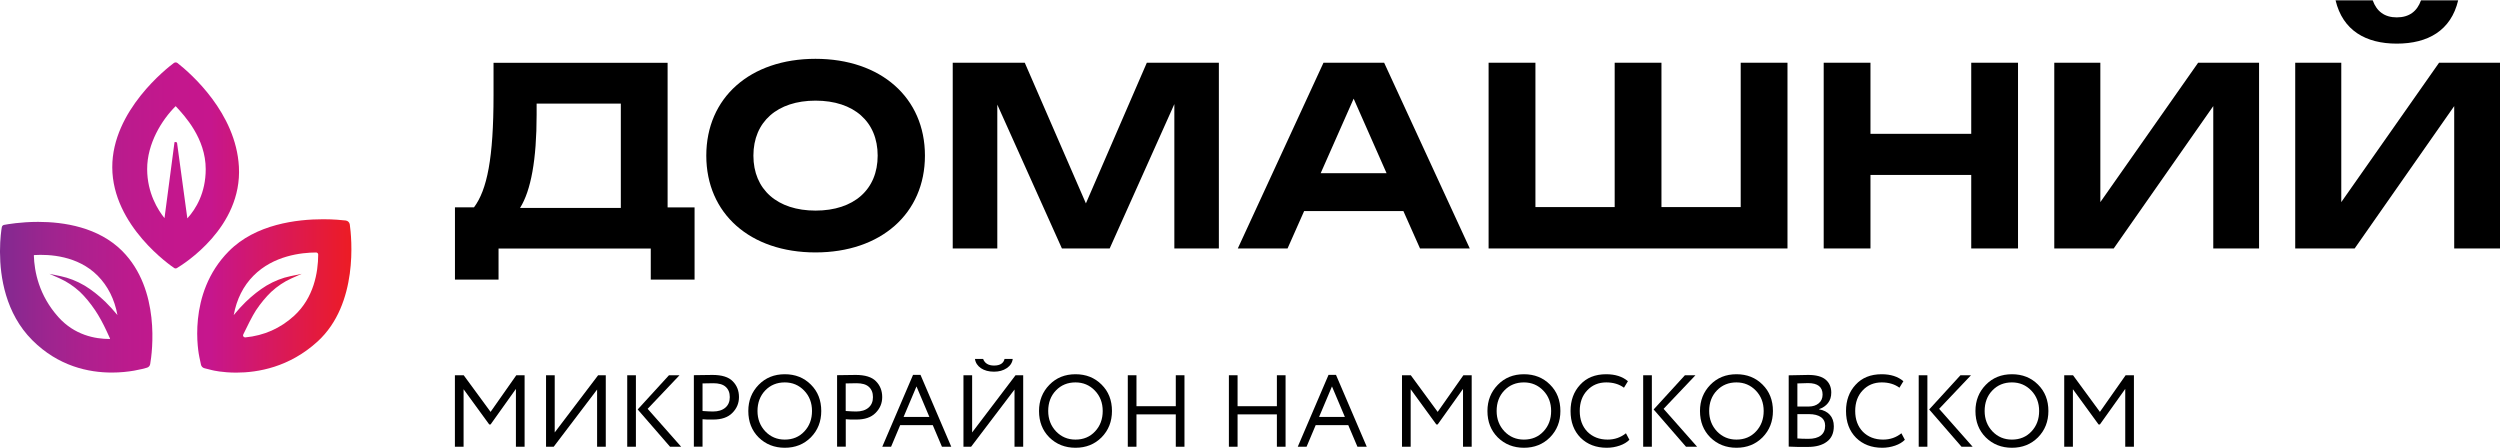 <?xml version="1.0" encoding="UTF-8"?> <svg xmlns="http://www.w3.org/2000/svg" width="1005" height="180" viewBox="0 0 1005 180" fill="none"><path d="M182.893 83.356H190.547C195.813 76.276 198.401 63.644 198.401 38.268V25.237H268.377V83.378H279.218V112.404H261.608V99.904H200.414V112.404H182.893V83.356ZM249.572 83.555V41.653H215.724V46.144C215.724 64.152 213.445 76.608 209.065 83.577H249.572V83.555Z" fill="black"></path><path d="M283.93 62.56C283.93 39.264 301.54 23.645 327.823 23.645C354.105 23.645 371.826 39.264 371.826 62.56C371.826 85.856 354.105 101.475 327.823 101.475C301.54 101.475 283.93 85.856 283.93 62.56ZM352.822 62.56C352.822 48.932 343.265 40.458 327.845 40.458C312.513 40.458 302.867 48.932 302.867 62.56C302.867 76.21 312.513 84.661 327.845 84.661C343.265 84.661 352.822 76.188 352.822 62.56Z" fill="black"></path><path d="M490.007 99.882H472.087V41.853L446.092 99.882H426.889L400.916 42.052V99.882H382.996V25.216H411.956L436.535 81.763L461.025 25.216H489.985V99.882H490.007Z" fill="black"></path><path d="M590.848 99.882H570.848L564.167 84.861H524.256L517.597 99.882H497.598L532.044 25.216H556.424L590.848 99.882ZM557.397 69.618L544.167 39.662L530.916 69.618H557.397Z" fill="black"></path><path d="M598.438 25.216H617.243V83.246H649.101V25.216H667.906V83.246H699.763V25.216H718.568V99.882H598.416V25.216H598.438Z" fill="black"></path><path d="M751.93 25.216V53.799H792.438V25.216H811.243V99.882H792.438V70.325H751.93V99.882H733.125V25.216H751.93Z" fill="black"></path><path d="M825.82 25.216H844.338V81.254L883.651 25.216H908.141V99.882H889.735V42.649L849.714 99.882H825.82V25.216Z" fill="black"></path><path d="M922.678 25.216H941.195V81.254L980.508 25.216H1005V99.882H986.592V42.649L946.571 99.882H922.678V25.216ZM963.495 6.986C968.473 6.986 971.659 4.597 973.252 0.128H988.185C985.309 12.274 976.039 17.539 963.495 17.539C951.062 17.539 941.792 12.274 938.894 0.128H953.828C955.42 4.597 958.606 6.986 963.495 6.986Z" fill="black"></path><path d="M186.36 179.588H182.871V150.852H186.412L197.213 165.579L207.553 150.852H210.889V179.588H207.399V156.342L197.213 170.633H196.675L186.36 156.47V179.588Z" fill="black"></path><path d="M240.034 156.599L222.587 179.588H219.508V150.852H222.997V173.84L240.444 150.852H243.523V179.588H240.034V156.599Z" fill="black"></path><path d="M255.634 179.588H252.145V150.852H255.634V179.588ZM268.924 150.852H273.158L260.355 164.347L273.825 179.588H269.361L256.352 164.604L268.924 150.852Z" fill="black"></path><path d="M282.419 168.53V179.562H278.93V150.826C280.084 150.826 281.29 150.826 282.573 150.775C283.856 150.724 285.139 150.724 286.422 150.724C290.193 150.724 292.913 151.57 294.555 153.264C296.223 154.931 297.069 157.061 297.069 159.627C297.069 162.115 296.171 164.245 294.35 166.041C292.605 167.786 290.065 168.658 286.704 168.658C284.985 168.709 283.548 168.658 282.419 168.53ZM286.781 154.059C286.293 154.059 284.831 154.085 282.419 154.136V165.22C284.138 165.348 285.549 165.425 286.601 165.425C288.705 165.425 290.373 164.912 291.579 163.886C292.785 162.86 293.375 161.448 293.375 159.627C293.375 157.856 292.81 156.471 291.707 155.496C290.629 154.521 288.962 154.059 286.781 154.059Z" fill="black"></path><path d="M300.82 165.222C300.82 161.065 302.206 157.55 304.977 154.702C307.748 151.855 311.237 150.443 315.496 150.443C319.704 150.443 323.193 151.829 325.964 154.6C328.761 157.371 330.146 160.912 330.146 165.222C330.146 169.43 328.761 172.97 325.964 175.818C323.168 178.615 319.678 180 315.496 180C311.314 180 307.799 178.615 304.977 175.844C302.206 173.073 300.82 169.532 300.82 165.222ZM304.515 165.222C304.515 168.455 305.567 171.2 307.671 173.432C309.775 175.613 312.366 176.716 315.471 176.716C318.703 176.716 321.32 175.613 323.347 173.432C325.4 171.251 326.426 168.506 326.426 165.222C326.426 161.938 325.374 159.192 323.27 157.012C321.166 154.831 318.575 153.727 315.471 153.727C312.315 153.727 309.698 154.805 307.619 156.96C305.567 159.116 304.515 161.887 304.515 165.222Z" fill="black"></path><path d="M339.997 168.53V179.562H336.508V150.826C337.662 150.826 338.868 150.826 340.151 150.775C341.434 150.724 342.717 150.724 344 150.724C347.771 150.724 350.491 151.57 352.133 153.264C353.801 154.931 354.647 157.061 354.647 159.627C354.647 162.115 353.749 164.245 351.928 166.041C350.183 167.786 347.643 168.658 344.282 168.658C342.537 168.709 341.1 168.658 339.997 168.53ZM344.333 154.059C343.846 154.059 342.383 154.085 339.972 154.136V165.22C341.691 165.348 343.102 165.425 344.154 165.425C346.258 165.425 347.925 164.912 349.131 163.886C350.337 162.86 350.927 161.448 350.927 159.627C350.927 157.856 350.363 156.471 349.259 155.496C348.182 154.521 346.54 154.059 344.333 154.059Z" fill="black"></path><path d="M358.215 179.589H354.674L367.041 150.699H370.043L382.409 179.589H378.663L374.969 170.891H361.883L358.215 179.589ZM373.609 167.607L368.426 155.343L363.243 167.607H373.609Z" fill="black"></path><path d="M407.834 156.6L390.387 179.588H387.309V150.852H390.798V173.841L408.245 150.852H411.324V179.588H407.834V156.6ZM391.927 144.284H395.211C395.878 146.055 397.341 146.952 399.598 146.952C402.01 146.952 403.421 146.055 403.832 144.284H407.116C406.936 145.824 406.115 147.055 404.704 148.004C403.293 148.954 401.6 149.416 399.598 149.416C397.495 149.416 395.75 148.954 394.364 148.03C392.979 147.081 392.158 145.849 391.927 144.284Z" fill="black"></path><path d="M417.686 165.222C417.686 161.065 419.071 157.55 421.842 154.702C424.613 151.855 428.102 150.443 432.361 150.443C436.569 150.443 440.059 151.829 442.83 154.6C445.626 157.371 447.012 160.912 447.012 165.222C447.012 169.43 445.626 172.97 442.83 175.818C440.033 178.615 436.544 180 432.361 180C428.179 180 424.664 178.615 421.842 175.844C419.071 173.073 417.686 169.532 417.686 165.222ZM421.38 165.222C421.38 168.455 422.432 171.2 424.536 173.432C426.64 175.613 429.231 176.716 432.336 176.716C435.569 176.716 438.186 175.613 440.213 173.432C442.265 171.251 443.291 168.506 443.291 165.222C443.291 161.938 442.24 159.192 440.136 157.012C438.032 154.831 435.44 153.727 432.336 153.727C429.18 153.727 426.563 154.805 424.485 156.96C422.407 159.116 421.38 161.887 421.38 165.222Z" fill="black"></path><path d="M476.157 179.588H472.667V166.579H456.862V179.588H453.373V150.852H456.862V163.295H472.667V150.852H476.157V179.588Z" fill="black"></path><path d="M516.797 179.588H513.308V166.579H497.503V179.588H494.014V150.852H497.503V163.295H513.308V150.852H516.797V179.588Z" fill="black"></path><path d="M525.242 179.589H521.701L534.068 150.699H537.07L549.437 179.589H545.691L541.996 170.891H528.911L525.242 179.589ZM540.636 167.607L535.453 155.343L530.271 167.607H540.636Z" fill="black"></path><path d="M567.091 179.588H563.602V150.852H567.142L577.944 165.579L588.284 150.852H591.619V179.588H588.13V156.342L577.944 170.633H577.405L567.091 156.47V179.588Z" fill="black"></path><path d="M597.951 165.222C597.951 161.065 599.337 157.55 602.108 154.702C604.879 151.855 608.368 150.443 612.627 150.443C616.835 150.443 620.324 151.829 623.095 154.6C625.892 157.371 627.277 160.912 627.277 165.222C627.277 169.43 625.892 172.97 623.095 175.818C620.299 178.615 616.809 180 612.627 180C608.445 180 604.93 178.615 602.108 175.844C599.337 173.073 597.951 169.532 597.951 165.222ZM601.646 165.222C601.646 168.455 602.698 171.2 604.802 173.432C606.906 175.613 609.497 176.716 612.601 176.716C615.834 176.716 618.451 175.613 620.478 173.432C622.531 171.251 623.557 168.506 623.557 165.222C623.557 161.938 622.505 159.192 620.401 157.012C618.297 154.831 615.706 153.727 612.601 153.727C609.446 153.727 606.829 154.805 604.75 156.96C602.672 159.116 601.646 161.887 601.646 165.222Z" fill="black"></path><path d="M653.632 174.176L655.017 176.793C654.068 177.768 652.759 178.564 651.117 179.128C649.475 179.693 647.756 180 645.935 180C641.65 180 638.109 178.666 635.39 175.972C632.696 173.227 631.361 169.661 631.361 165.222C631.361 160.963 632.644 157.448 635.21 154.677C637.776 151.854 641.265 150.443 645.678 150.443C649.321 150.443 652.221 151.367 654.427 153.24L652.836 155.857C650.912 154.446 648.552 153.727 645.729 153.727C642.599 153.727 640.059 154.805 638.058 156.935C636.057 159.039 635.056 161.81 635.056 165.222C635.056 168.634 636.082 171.431 638.135 173.561C640.239 175.664 642.958 176.716 646.268 176.716C649.065 176.716 651.502 175.87 653.632 174.176Z" fill="black"></path><path d="M664.046 179.588H660.557V150.852H664.046V179.588ZM677.336 150.852H681.57L668.767 164.347L682.237 179.588H677.773L664.764 164.604L677.336 150.852Z" fill="black"></path><path d="M683.393 165.222C683.393 161.065 684.778 157.55 687.549 154.702C690.32 151.855 693.809 150.443 698.069 150.443C702.276 150.443 705.766 151.829 708.537 154.6C711.333 157.371 712.719 160.912 712.719 165.222C712.719 169.43 711.333 172.97 708.537 175.818C705.74 178.615 702.251 180 698.069 180C693.886 180 690.371 178.615 687.549 175.844C684.778 173.073 683.393 169.532 683.393 165.222ZM687.087 165.222C687.087 168.455 688.139 171.2 690.243 173.432C692.347 175.613 694.938 176.716 698.043 176.716C701.276 176.716 703.893 175.613 705.92 173.432C707.972 171.251 708.999 168.506 708.999 165.222C708.999 161.938 707.947 159.192 705.843 157.012C703.739 154.831 701.147 153.727 698.043 153.727C694.887 153.727 692.27 154.805 690.192 156.96C688.114 159.116 687.087 161.887 687.087 165.222Z" fill="black"></path><path d="M719.057 179.537V150.878C722.854 150.775 725.497 150.724 726.933 150.724C730.064 150.724 732.373 151.339 733.887 152.597C735.4 153.854 736.17 155.599 736.17 157.831C736.17 159.498 735.734 160.91 734.861 162.013C733.989 163.142 732.783 163.963 731.244 164.476V164.553C733.117 164.861 734.554 165.605 735.605 166.759C736.657 167.94 737.196 169.479 737.196 171.352C737.196 174.097 736.273 176.176 734.4 177.561C732.527 178.972 729.987 179.665 726.754 179.665C723.624 179.716 721.058 179.639 719.057 179.537ZM726.856 154.008C726.035 154.008 724.599 154.059 722.546 154.136V163.424H727.139C728.755 163.424 730.089 162.988 731.115 162.141C732.142 161.294 732.681 160.114 732.681 158.626C732.681 155.547 730.731 154.008 726.856 154.008ZM727.19 166.477H722.546V176.253C723.675 176.355 725.137 176.407 726.985 176.407C729.14 176.407 730.808 175.97 731.962 175.072C733.117 174.174 733.707 172.866 733.707 171.147C733.707 169.633 733.142 168.478 732.014 167.683C730.885 166.888 729.268 166.477 727.19 166.477Z" fill="black"></path><path d="M764.368 174.176L765.754 176.793C764.804 177.768 763.496 178.564 761.854 179.128C760.212 179.693 758.493 180 756.671 180C752.386 180 748.846 178.666 746.126 175.972C743.432 173.227 742.098 169.661 742.098 165.222C742.098 160.963 743.381 157.448 745.946 154.677C748.512 151.854 752.001 150.443 756.414 150.443C760.058 150.443 762.957 151.367 765.164 153.24L763.573 155.857C761.648 154.446 759.288 153.727 756.466 153.727C753.336 153.727 750.795 154.805 748.794 156.935C746.793 159.039 745.792 161.81 745.792 165.222C745.792 168.634 746.819 171.431 748.871 173.561C750.975 175.664 753.695 176.716 757.004 176.716C759.827 176.716 762.264 175.87 764.368 174.176Z" fill="black"></path><path d="M774.81 179.588H771.32V150.852H774.81V179.588ZM788.1 150.852H792.334L779.531 164.347L793.001 179.588H788.536L775.528 164.604L788.1 150.852Z" fill="black"></path><path d="M794.129 165.222C794.129 161.065 795.514 157.55 798.285 154.702C801.056 151.855 804.546 150.443 808.805 150.443C813.013 150.443 816.502 151.829 819.273 154.6C822.07 157.371 823.455 160.912 823.455 165.222C823.455 169.43 822.07 172.97 819.273 175.818C816.476 178.615 812.987 180 808.805 180C804.623 180 801.108 178.615 798.285 175.844C795.514 173.073 794.129 169.532 794.129 165.222ZM797.824 165.222C797.824 168.455 798.875 171.2 800.979 173.432C803.083 175.613 805.675 176.716 808.779 176.716C812.012 176.716 814.629 175.613 816.656 173.432C818.708 171.251 819.735 168.506 819.735 165.222C819.735 161.938 818.683 159.192 816.579 157.012C814.475 154.831 811.884 153.727 808.779 153.727C805.623 153.727 803.006 154.805 800.928 156.96C798.85 159.116 797.824 161.887 797.824 165.222Z" fill="black"></path><path d="M833.308 179.588H829.818V150.852H833.359L844.161 165.579L854.501 150.852H857.836V179.588H854.347V156.342L844.161 170.633H843.622L833.308 156.47V179.588Z" fill="black"></path><path d="M96.039 66.986C94.822 45.415 76.836 29.663 71.371 25.349C71.15 25.172 70.885 25.084 70.619 25.084C70.354 25.084 70.11 25.172 69.889 25.327C67.345 27.208 45.067 44.442 45.133 67.251C45.199 90.901 69.026 107.073 70.022 107.737C70.199 107.848 70.376 107.914 70.575 107.914C70.752 107.914 70.929 107.87 71.084 107.781C73.783 106.188 97.433 91.432 96.039 66.986ZM75.309 87.782L71.194 57.561C71.15 57.296 70.929 57.097 70.641 57.097L70.154 57.141L66.128 87.693C63.54 84.485 59.181 77.671 59.159 68.003C59.137 57.694 65.066 48.159 70.619 42.672C74.225 46.544 82.698 55.614 82.698 68.003C82.698 77.627 78.694 84.065 75.309 87.782Z" fill="url(#paint0_linear_249_199)"></path><path d="M140.616 90.237C140.505 89.397 139.82 88.755 139.001 88.644C137.497 88.468 134.222 88.136 129.93 88.136C119.378 88.136 102.807 90.083 92.011 100.967C74.888 118.201 79.909 142.449 80.131 143.488L80.794 146.608C80.949 147.316 81.48 147.847 82.166 148.024L85.241 148.798C85.662 148.909 89.423 149.794 94.975 149.794C103.648 149.794 116.347 147.626 127.674 137.272C144.178 122.184 141.346 95.436 140.616 90.237ZM118.249 126.94C112.741 131.984 106.148 134.905 98.626 135.635C98.316 135.657 98.028 135.524 97.852 135.281C97.675 135.037 97.652 134.728 97.785 134.462C99.046 131.807 101.546 126.785 102.896 124.75C104.843 121.852 106.856 119.418 109.024 117.339C111.524 115.038 114.245 113.224 117.099 111.941L121.28 110.082L116.789 111.011C113.537 111.675 110.285 112.958 107.121 114.817C104.312 116.542 101.59 118.666 98.825 121.321C97.232 122.869 95.661 124.595 93.958 126.653C95.13 120.281 97.807 114.949 101.922 110.812C109.931 102.759 121.125 101.52 127.077 101.498C127.298 101.498 127.519 101.587 127.674 101.742C127.829 101.896 127.917 102.118 127.917 102.361C127.873 109.595 126.147 119.706 118.249 126.94Z" fill="url(#paint1_linear_249_199)"></path><path d="M15.332 89.196C8.296 89.196 2.898 90.17 1.615 90.413C1.15 90.502 0.819 90.856 0.73 91.32C0.553 92.294 0 95.922 0 100.944V101.386C0.022 111.165 2.168 125.943 12.986 136.762C23.473 147.248 35.641 149.77 44.955 149.77C51.857 149.77 57.189 148.376 59.114 147.801C59.777 147.602 60.264 147.049 60.375 146.363C61.215 141.496 64.578 116.452 49.158 100.922C39.579 91.32 25.685 89.196 15.332 89.196ZM42.344 121.32C39.579 118.665 36.858 116.541 34.026 114.815C30.862 112.957 27.61 111.696 24.358 111.01L19.867 110.081L24.048 111.939C26.902 113.222 29.623 115.036 32.123 117.315C34.291 119.395 36.282 121.828 38.251 124.727C39.889 127.182 41.393 129.948 42.875 133.133L44.225 136.076C44.247 136.142 44.225 136.186 44.225 136.209C44.203 136.231 44.158 136.275 44.092 136.275C38.273 136.275 29.955 134.748 23.429 127.426C15.641 118.709 13.805 109.174 13.606 102.692C13.606 102.603 13.672 102.559 13.739 102.537C19.823 102.161 31.238 102.758 39.247 110.811C43.362 114.97 46.039 120.28 47.211 126.651C45.486 124.594 43.937 122.868 42.344 121.32Z" fill="url(#paint2_linear_249_199)"></path><defs><linearGradient id="paint0_linear_249_199" x1="-0.006" y1="87.445" x2="141.262" y2="87.445" gradientUnits="userSpaceOnUse"><stop stop-color="#812990"></stop><stop offset="0.021" stop-color="#862990"></stop><stop offset="0.131" stop-color="#9C258F"></stop><stop offset="0.243" stop-color="#AE208E"></stop><stop offset="0.358" stop-color="#BB1B8D"></stop><stop offset="0.475" stop-color="#C3178D"></stop><stop offset="0.6" stop-color="#C6168D"></stop><stop offset="1" stop-color="#ED1C24"></stop></linearGradient><linearGradient id="paint1_linear_249_199" x1="-0.008" y1="87.445" x2="141.261" y2="87.445" gradientUnits="userSpaceOnUse"><stop stop-color="#812990"></stop><stop offset="0.021" stop-color="#862990"></stop><stop offset="0.131" stop-color="#9C258F"></stop><stop offset="0.243" stop-color="#AE208E"></stop><stop offset="0.358" stop-color="#BB1B8D"></stop><stop offset="0.475" stop-color="#C3178D"></stop><stop offset="0.6" stop-color="#C6168D"></stop><stop offset="1" stop-color="#ED1C24"></stop></linearGradient><linearGradient id="paint2_linear_249_199" x1="-0.007" y1="87.443" x2="141.261" y2="87.443" gradientUnits="userSpaceOnUse"><stop stop-color="#812990"></stop><stop offset="0.021" stop-color="#862990"></stop><stop offset="0.131" stop-color="#9C258F"></stop><stop offset="0.243" stop-color="#AE208E"></stop><stop offset="0.358" stop-color="#BB1B8D"></stop><stop offset="0.475" stop-color="#C3178D"></stop><stop offset="0.6" stop-color="#C6168D"></stop><stop offset="1" stop-color="#ED1C24"></stop></linearGradient></defs></svg> 